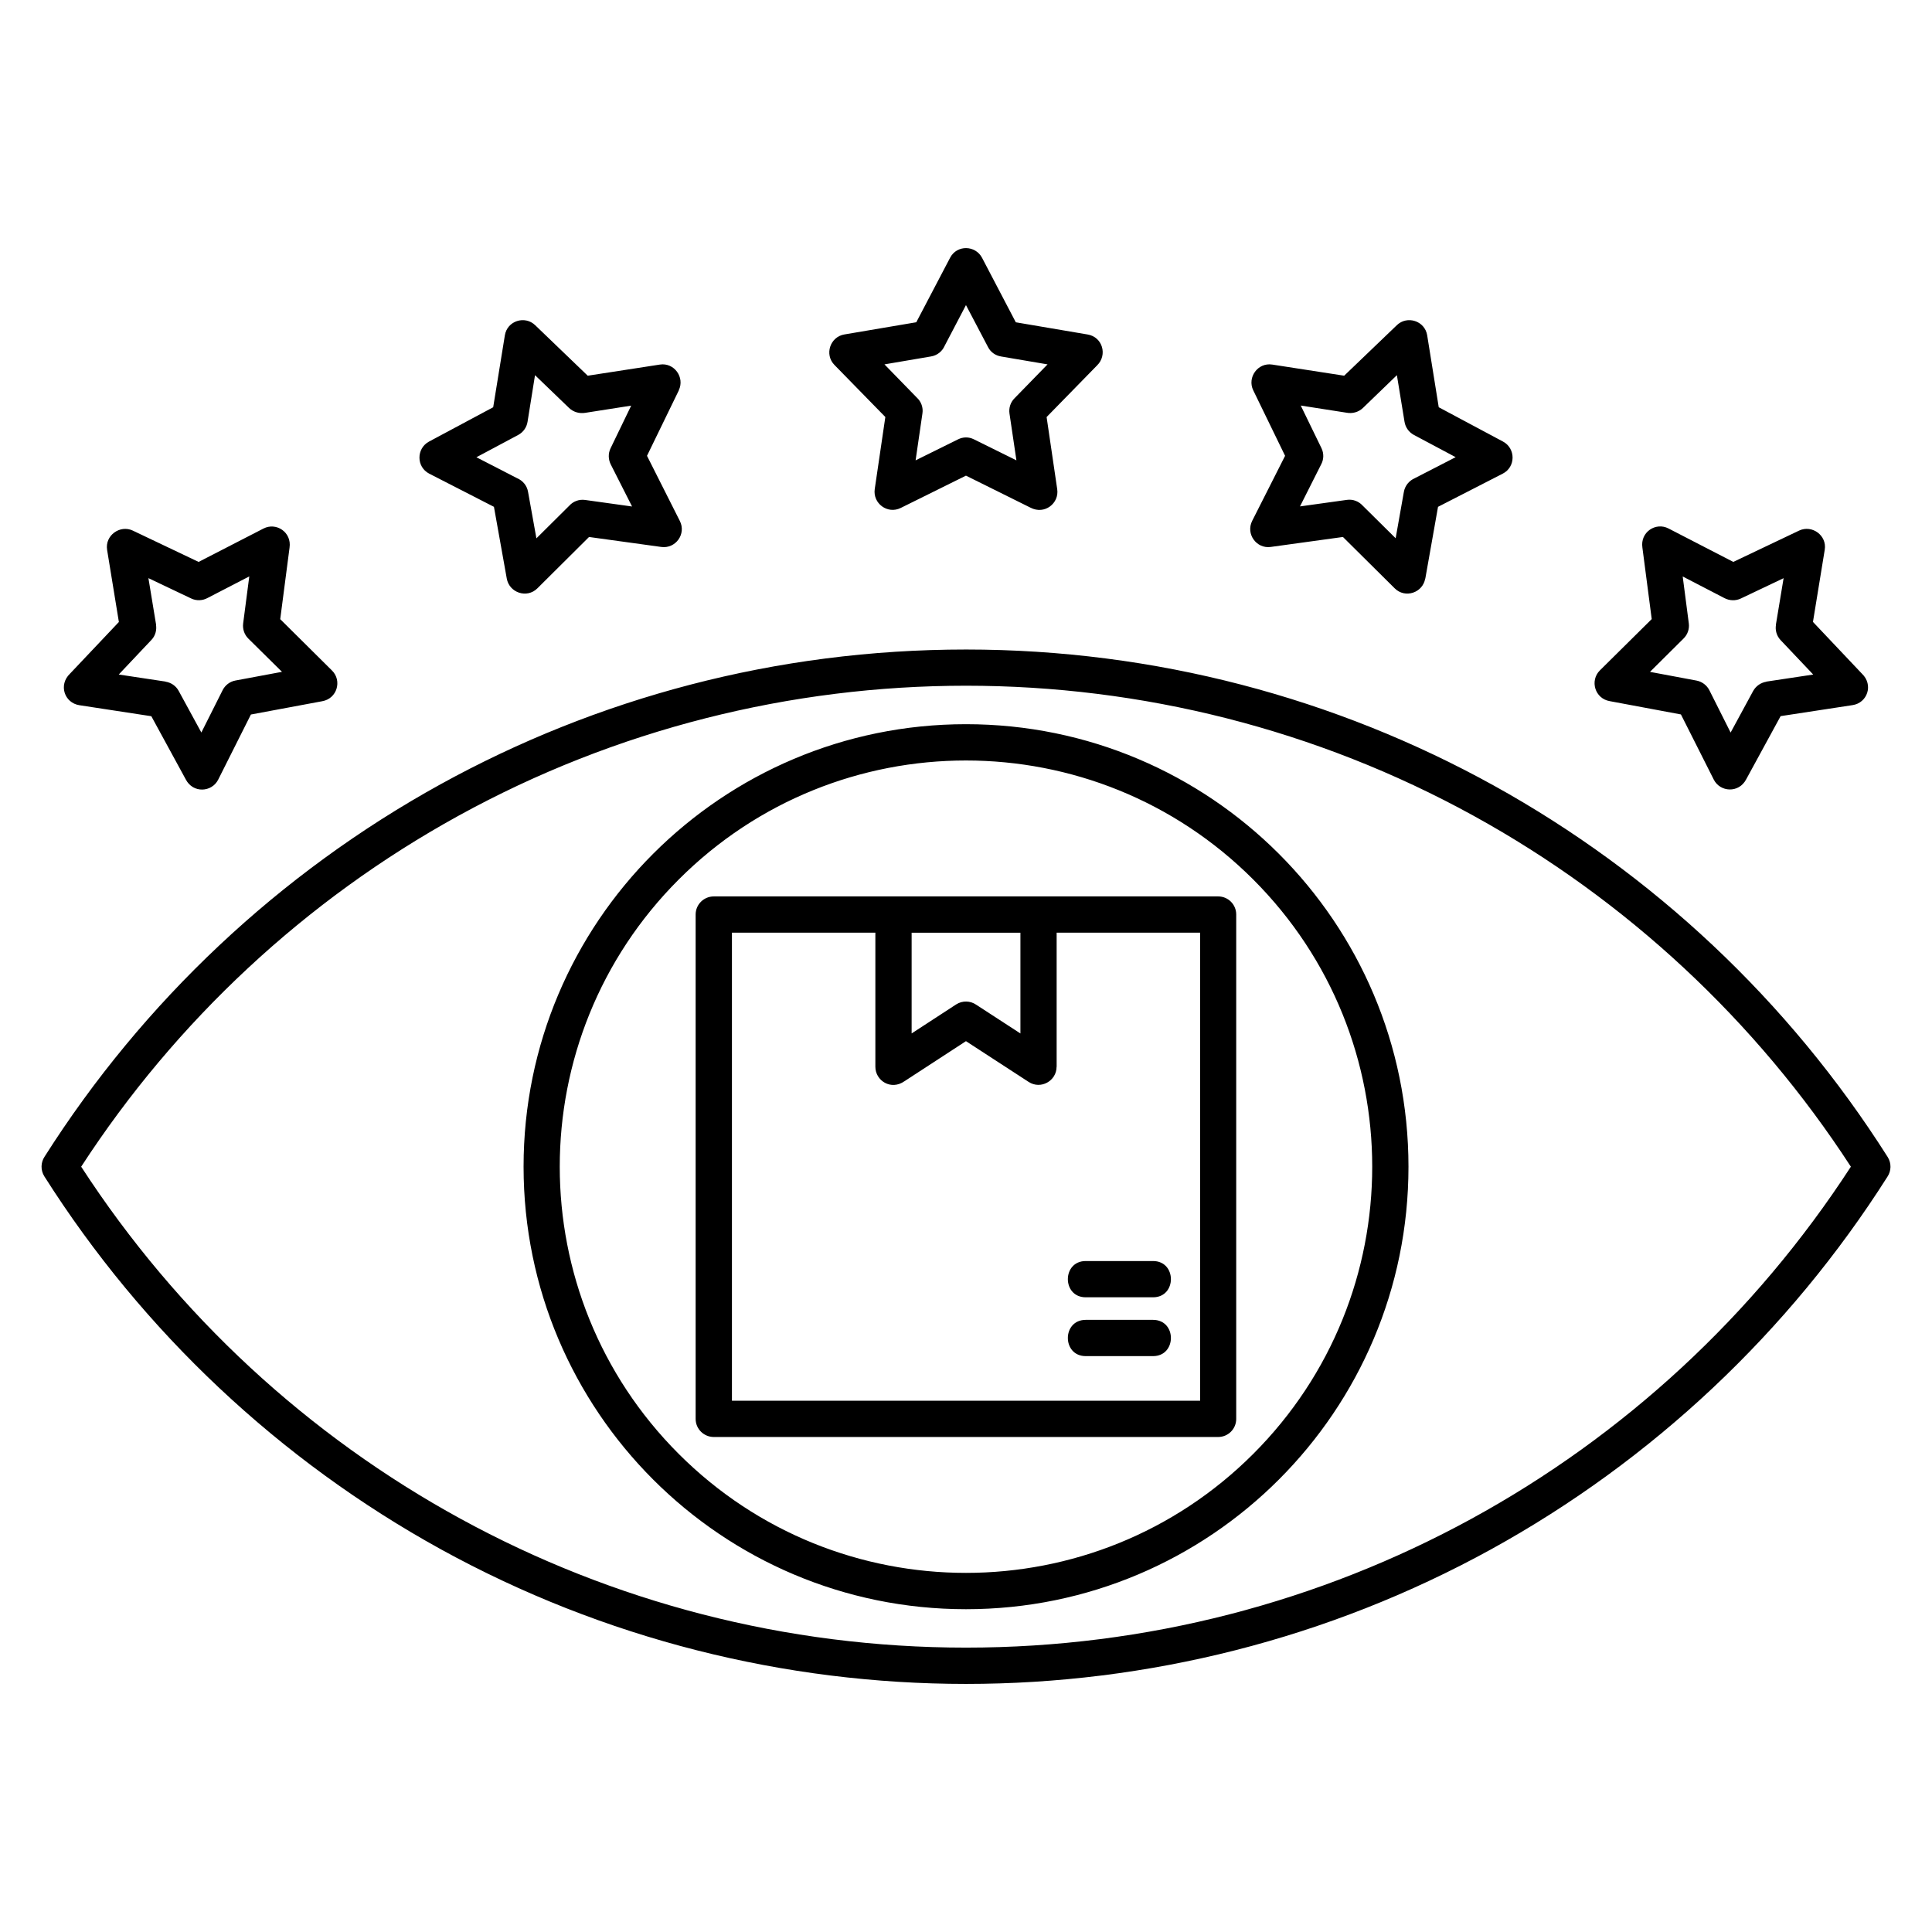 <?xml version="1.0" encoding="UTF-8"?>
<svg xmlns="http://www.w3.org/2000/svg" width="1200pt" height="1200pt" version="1.1" viewBox="0 0 1200 1200">
  <path d="m610.01 160.2 20.93 39.984 44.578 7.57c9.305 1.523 12.492 12.75 5.906 19.195l-31.359 32.086 6.586 44.789c1.336 8.766-7.828 16.078-16.617 11.484l-40.055-19.875-40.523 20.062c-8.18 4.055-17.414-2.789-16.148-11.695l6.586-44.789-31.617-32.344c-6.375-6.516-2.648-17.484 6.188-18.938l44.648-7.57 21-40.055c4.219-8.156 15.773-7.875 19.898 0.094zm3.656 55.336-13.688-26.039-13.289 25.383c-1.453 3.328-4.594 5.906-8.438 6.516l-28.898 4.922 20.062 20.602c2.648 2.391 4.125 6.117 3.516 9.891l-4.242 29.109 26.367-13.031c3-1.523 6.633-1.664 9.891 0l26.367 13.031-4.312-29.109c-0.469-3.328 0.539-6.844 3.117-9.422l20.531-21.07-28.969-4.922h0.07c-3.375-0.539-6.445-2.602-8.086-5.859zm494.16 143.58-26.578 12.633c-3.398 1.594-7.102 1.336-10.172-0.258l-25.922-13.43 3.797 29.156c0.469 3.586-0.867 7.031-3.258 9.375l-20.859 20.719 28.828 5.391c3.586 0.656 6.516 3 8.039 5.977l13.219 26.32 14.016-25.852c1.805-3.188 4.852-5.18 8.25-5.719l-0.07-0.07 29.109-4.383-20.273-21.398c-2.461-2.602-3.445-6.188-2.859-9.492h-0.07zm-31.242-10.102 40.922-19.477c7.969-3.727 17.344 3 15.867 11.953l-7.312 44.789 30.352 32.086c7.43 7.031 3.398 18.211-5.719 19.594l-44.719 6.844-21.398 39.258c-4.523 8.695-16.148 8.039-20.133 0.141l-20.391-40.453-44.18-8.25c-9.305-1.594-12.492-12.75-6.188-19.078l32.227-31.898-5.789-44.391c-1.453-9.633 8.297-16.008 16.219-11.883zm-208.95-115.99-21.117 20.391c-2.789 2.648-6.586 3.586-10.102 2.93l-28.5-4.453 12.891 26.508c1.594 3.328 1.406 7.031-0.211 10.031l-13.148 26.109 29.109-4.055c3.727-0.539 7.312 0.867 9.703 3.445l20.602 20.391 5.109-28.828c0.727-3.984 3.398-7.031 6.844-8.508l25.312-13.031-25.969-13.828c-3.188-1.734-5.25-4.781-5.789-8.18zm-32.742 0.328 32.695-31.359c6.375-6.188 17.414-2.789 18.867 6.305l7.172 44.648 39.938 21.328c7.898 4.242 7.969 15.75-0.188 19.922l-40.195 20.602-7.898 44.578h-0.07c-1.523 8.836-12.492 12.492-18.938 6.047l-32.156-31.898-44.836 6.188c-8.836 1.266-15.609-8.039-11.555-16.148l20.461-40.453-19.805-40.734c-3.797-7.898 2.789-17.344 11.836-15.938zm-752.46 96.188 40.922 19.477 40.266-20.719c7.898-4.125 17.672 2.25 16.219 11.883l-5.789 44.391 32.156 31.898c6.375 6.305 3.188 17.484-6.117 19.078l-44.25 8.25-20.32 40.453c-3.984 7.898-15.609 8.578-20.133-0.141l-21.398-39.258-44.719-6.844c-9.164-1.406-13.148-12.562-5.789-19.594l30.352-32.086-7.312-44.789c-1.43-9 7.992-15.703 15.914-12zm36.328 42.188-26.578-12.633 4.781 28.969h-0.07c0.539 3.328-0.398 6.914-2.93 9.492l-20.203 21.398 29.039 4.383v0.07c3.398 0.539 6.445 2.531 8.18 5.719l14.086 25.852 13.219-26.32c1.523-3 4.383-5.32 7.969-5.977l28.898-5.391-20.93-20.672c-2.391-2.391-3.656-5.836-3.188-9.445l3.797-29.156-25.969 13.43c-2.977 1.617-6.773 1.875-10.102 0.281zm213.66-169.73 32.625 31.359 44.789-6.914c8.977-1.406 15.609 8.039 11.766 15.938h0.07l-19.805 40.734 20.391 40.453c4.125 8.109-2.648 17.414-11.555 16.148l-44.836-6.188-32.086 31.898c-6.445 6.445-17.414 2.789-19.008-6.047l-7.969-44.578-40.195-20.602c-8.109-4.195-8.039-15.68-0.141-19.922l39.867-21.328 7.242-44.648c1.453-9.094 12.469-12.492 18.844-6.305zm21.07 51.422-21.188-20.391-4.641 28.969c-0.539 3.398-2.602 6.445-5.836 8.18l-25.922 13.828 25.312 13.031c3.445 1.453 6.117 4.523 6.773 8.508l5.18 28.828 20.531-20.391c2.391-2.602 5.977-3.984 9.773-3.445l29.109 4.055-13.219-26.109c-1.523-3-1.734-6.703-0.141-10.031l12.82-26.508-28.43 4.453c-3.539 0.609-7.336-0.328-10.125-2.977zm362.67 566.37c14.812 0 14.812 22.523 0 22.523h-41.789c-14.812 0-14.812-22.523 0-22.523zm0-36.539c14.812 0 14.812 22.523 0 22.523h-41.789c-14.812 0-14.812-22.523 0-22.523zm-149.93-203.95v62.578l27.633-18c3.914-2.531 8.836-2.32 12.422 0.141l27.516 17.883v-62.578h-67.57zm90.07 0v83.32h-0.047c0 8.766-9.844 14.273-17.344 9.375l-38.93-25.312-38.133 24.844c-8.438 5.977-18.141-0.328-18.141-8.906v-83.32h-89.086v290.72h290.79v-290.72zm-212.93-22.523h313.24c6.234 0 11.227 5.039 11.227 11.227v313.31c0 6.188-4.992 11.227-11.227 11.227h-313.24c-6.234 0-11.297-5.039-11.297-11.227v-313.31c0-6.188 5.062-11.227 11.297-11.227zm156.61-106.97c151.8 0 274.85 123.05 274.85 274.85 0 151.73-123.05 274.85-274.85 274.85-151.73 0-274.78-123.12-274.78-274.85-0.023-151.8 123.02-274.85 274.78-274.85zm178.43 96.469c-98.531-98.531-258.3-98.602-356.84 0-98.531 98.531-98.531 258.23 0 356.77s258.3 98.531 356.84 0 98.531-258.23 0-356.77zm-178.43-142.85c234.66 0 448.99 120.38 572.48 315.19 2.461 3.914 2.25 8.695-0.141 12.281-61.125 96.328-145.9 176.18-246.14 231.4-202.57 111.49-449.79 111.49-652.34 0-100.31-55.266-185.16-135.21-246.28-231.61-2.461-3.914-2.25-8.695 0.141-12.281 61.125-96.328 145.9-176.18 246.14-231.4 96.773-53.273 207.94-83.578 326.13-83.578zm315.38 103.31c-195.73-107.77-434.95-107.77-630.68 0-94.875 52.219-175.45 127.36-234.26 217.92 120.12 184.97 325.27 298.71 549.56 298.71 224.37 0 429.52-113.74 549.63-298.71-58.805-90.562-139.38-165.7-234.26-217.92z"></path>
</svg>
